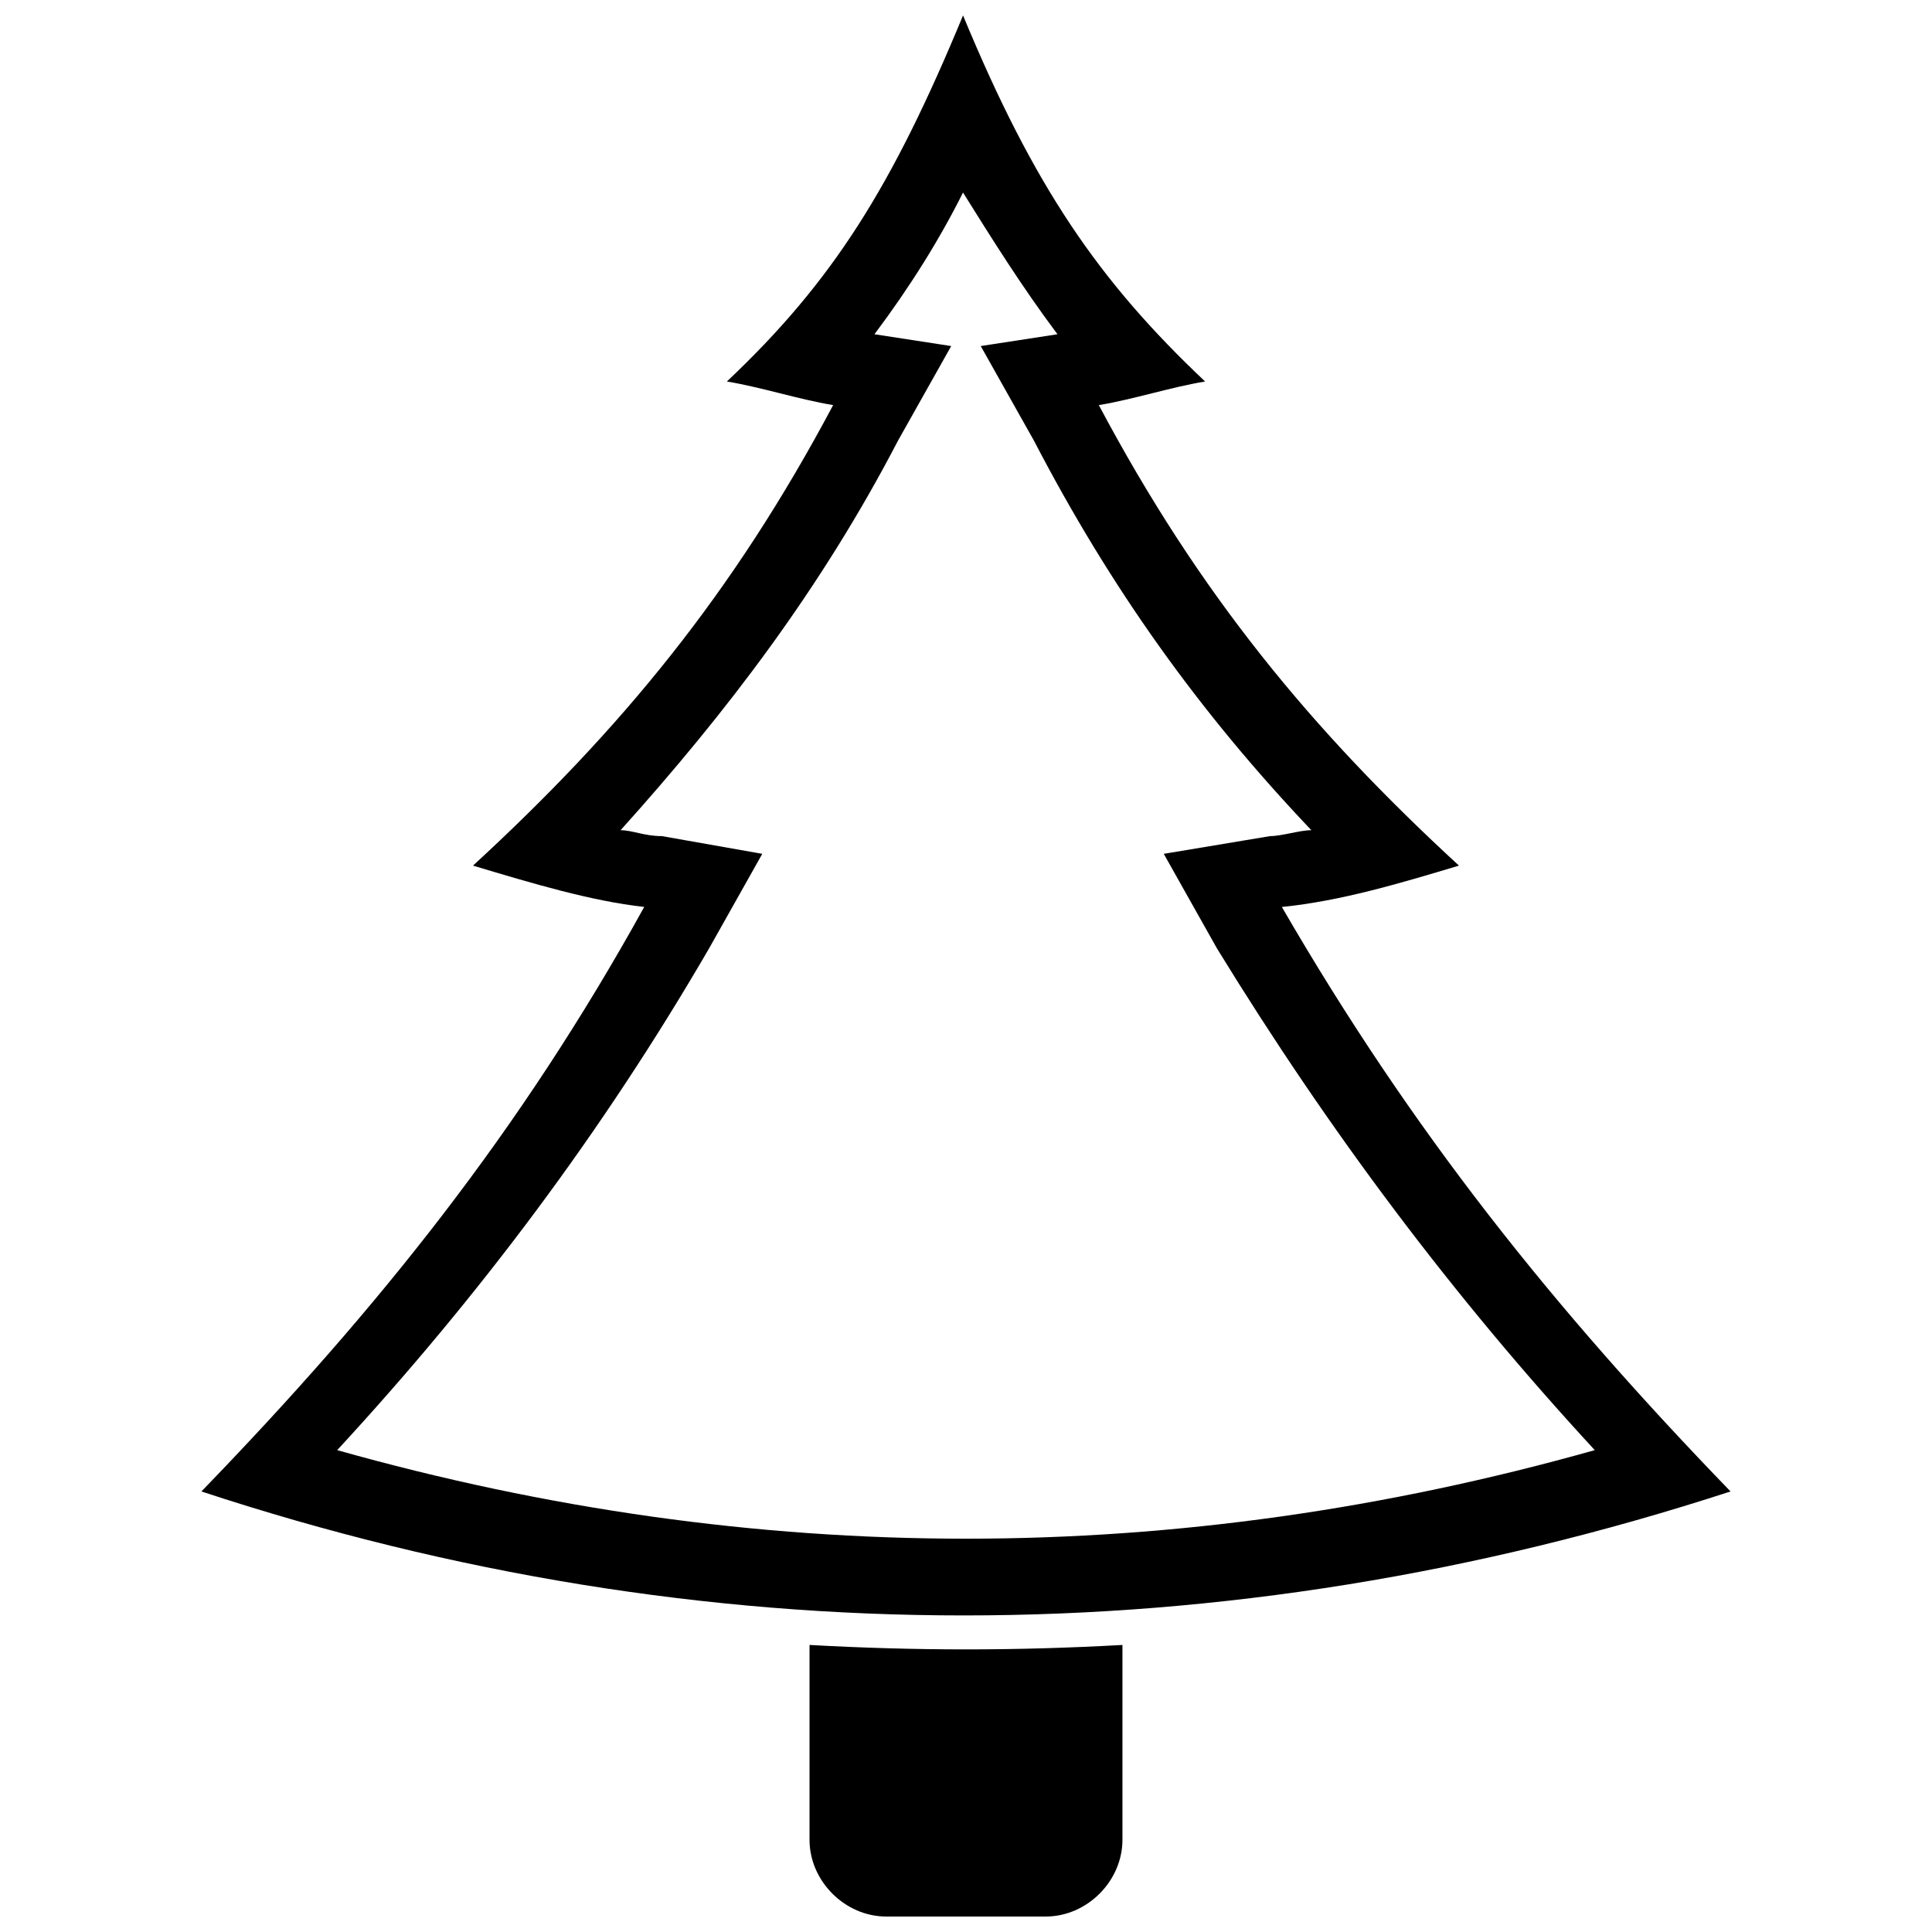 <?xml version="1.0" encoding="UTF-8"?>
<!-- Uploaded to: ICON Repo, www.svgrepo.com, Generator: ICON Repo Mixer Tools -->
<svg width="800px" height="800px" version="1.1" viewBox="144 144 512 512" xmlns="http://www.w3.org/2000/svg">
 <defs>
  <clipPath id="b">
   <path d="m197 148.09h406v424.91h-406z"/>
  </clipPath>
  <clipPath id="a">
   <path d="m358 579h84v72.902h-84z"/>
  </clipPath>
 </defs>
 <g>
  <g clip-path="url(#b)">
   <path d="m336.63 245.1c28.164-26.598 43.809-51.633 62.586-97.008 18.777 45.375 35.988 70.406 64.148 97.008-9.387 1.566-18.777 4.695-28.164 6.258 26.598 50.066 56.328 86.055 95.441 122.04-15.645 4.695-31.293 9.387-46.938 10.953 34.422 59.457 71.973 106.39 118.91 154.9-134.56 43.809-272.25 43.809-405.24 0 46.938-48.504 84.488-95.441 117.35-154.9-14.082-1.566-29.727-6.258-45.375-10.953 39.117-35.988 68.844-71.973 95.441-122.04-9.387-1.566-18.777-4.695-28.164-6.258zm-103.27 283.2c111.09 31.293 222.18 31.293 333.27 0-37.551-40.68-70.406-84.488-100.14-132.99l-14.082-25.035 28.164-4.695c3.129 0 7.824-1.566 10.953-1.566-29.727-31.293-53.199-64.148-73.539-103.27l-14.082-25.035 20.34-3.129c-9.387-12.516-17.211-25.035-25.035-37.551-6.258 12.516-14.082 25.035-23.469 37.551l20.34 3.129-14.082 25.035c-20.34 39.117-45.375 71.973-73.539 103.27 3.129 0 6.258 1.566 10.953 1.566l26.598 4.695-14.082 25.035c-28.164 48.504-61.02 92.312-98.57 132.99z" fill-rule="evenodd"/>
  </g>
  <g clip-path="url(#a)">
   <path d="m441.46 579.93v51.633c0 10.953-9.387 20.34-20.34 20.34h-42.246c-10.953 0-20.34-9.387-20.34-20.34v-51.633c28.164 1.566 54.762 1.566 82.926 0z" fill-rule="evenodd"/>
  </g>
 </g>
</svg>